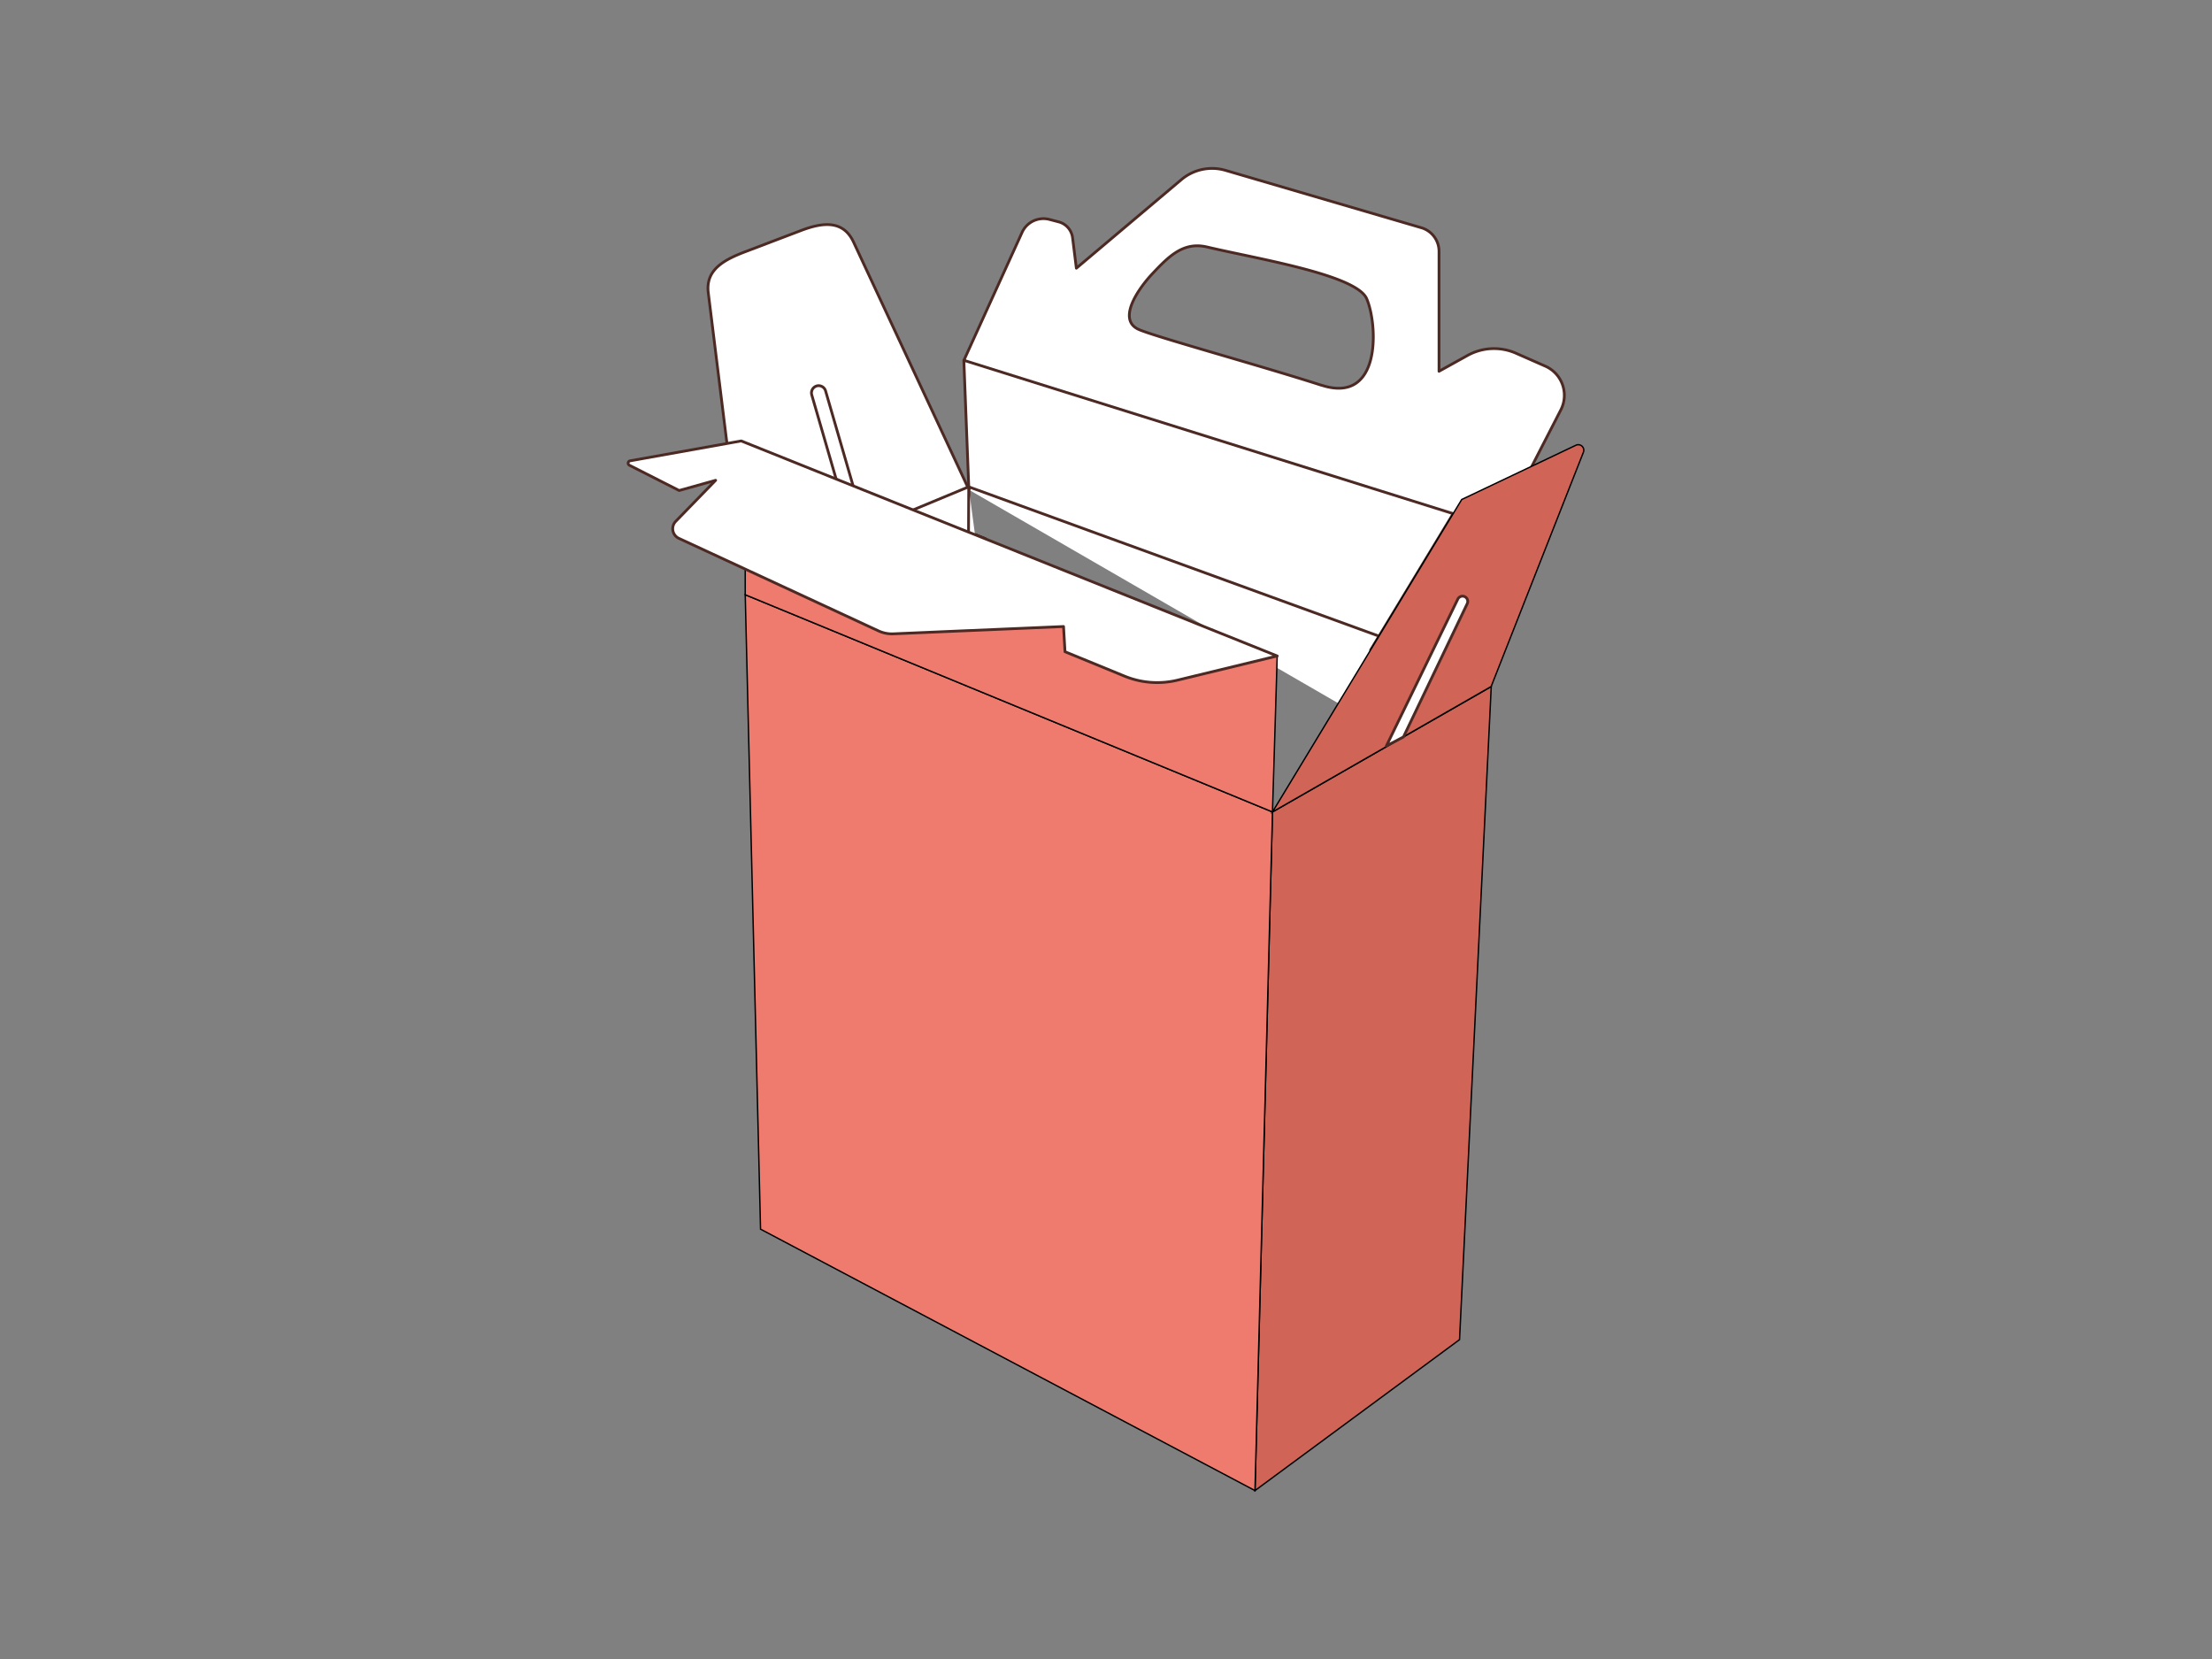 <svg id="Layer_1" data-name="Layer 1" xmlns="http://www.w3.org/2000/svg" viewBox="0 0 800 600"><rect x="0" y="0" width="800" height="600" fill="#808080" stroke="none"/><defs><style>.cls-1{fill:#fff;}.cls-1,.cls-2{stroke:#4c2923;stroke-linejoin:round;}.cls-2{fill:none;}.cls-3{fill:#d06457;}.cls-3,.cls-4{stroke:#000;stroke-width:0.5px;}.cls-4{fill:#ef7b6e;}</style></defs><title>Gable Boxes</title><path class="cls-1" d="M558.91,132.44l-10.62-4.68a19.72,19.72,0,0,0-17.52.79l-10.33,5.73V90.9A8.9,8.9,0,0,0,514,82.35L443.17,61.6A17.23,17.23,0,0,0,427.22,65L389.28,97l-1.37-11a6.8,6.8,0,0,0-5-5.75l-3.39-.89a8.49,8.49,0,0,0-9.87,4.68l-21,46.19L382.68,156l90.42,36.87L534,211.11l19-40.51,11.48-22.33A11.54,11.54,0,0,0,558.91,132.44Zm-81,6.89c-21.69-7-60.62-17.67-66.16-20.22-7.61-3.5-.47-14.28,5.11-20.21,5.9-6.26,11.18-11.58,19.7-9.57,17.8,4.22,54,10,57.73,18.72C498.33,117.5,499.65,146.34,478,139.33Z"/><polyline class="cls-1" points="350.51 177.18 350.36 176.05 348.59 130.31 525.56 185.77 498.73 230.07 495.71 235.05 502.1 246.43 510.24 260.93 499.42 263.25"/><polyline class="cls-1" points="461.01 267.34 381.27 242.7 370.98 227.14 353.6 200.85 352.94 195.79 352.62 193.37 356.42 194.9 356.43 194.9"/><path class="cls-2" d="M498.73,230.07l-148.37-54v.81l-.05,15.58h0v4L350.21,228l0,20.28-.07,23.22,3.7,52,84.39,28.22,53-36.92,8.22-51.53,2.68-16.82,2.28-14.3ZM356.43,194.9h0l-3.8-1.53"/><polygon class="cls-3" points="460.21 293.65 539.33 248.32 527.86 484.5 453.88 539.09 460.21 293.65"/><polygon class="cls-4" points="460.21 293.65 269.52 215.09 275.06 444.54 453.88 539.09 460.21 293.65"/><path class="cls-1" d="M307.42,181.24a2.61,2.61,0,0,1-3.22-1.78l-10.62-36.64a2.62,2.62,0,0,1,1.78-3.23,2.5,2.5,0,0,1,.72-.1,2.63,2.63,0,0,1,2.5,1.88L309.2,178A2.61,2.61,0,0,1,307.42,181.24Zm45.2,12.13,3.8,1.53-3.48.89-2.64.68h0l-19.74,5.06-37.29,9.57-23.71-35.85-5.91-8.94-.74-5.95-6.76-54.54c-1-8.25,5.65-11.84,13.41-14.79l20.2-7.68c8.09-3.08,15.26-3.66,18.93,4.19L350,176.18l.32.67h0l.15.32"/><path class="cls-3" d="M460.21,293.65l68.44-113L570,161a2,2,0,0,1,2.68,2.51l-33.38,84.77Z"/><path class="cls-1" d="M501.4,269.78l25.84-53.11a1.9,1.9,0,0,1,2.41-.92h0a1.9,1.9,0,0,1,1,2.56l-23.07,48.21Z"/><polygon class="cls-1" points="350.36 176.05 321.45 188.06 350.1 230.59 350.36 176.05"/><polygon class="cls-4" points="461.92 237.24 461.01 267.34 460.21 293.65 350.16 248.31 269.52 215.09 269.52 173.15 295.88 170.6 330.26 184.4 350.28 192.43 350.31 192.44 352.62 193.37 356.42 194.9 356.43 194.9 461.92 237.24"/><path class="cls-1" d="M461.92,237.24,425.81,246a31.13,31.13,0,0,1-19.09-1.46l-21.55-8.84-.53-9.11-13.66.59-20.77.89h-.11l-1.68.07-25.28,1.09a11.6,11.6,0,0,1-5.44-1.07l-48.18-22.34-24-11.12a3.83,3.83,0,0,1-1.14-6.14l14.44-14.85-13.19,3.69-18-9.14a.85.85,0,0,1,.24-1.59l35-6.27,5.2-.93,27.81,11.16,34.38,13.8,20,8h0l2.31.92,3.8,1.53h0Z"/></svg>